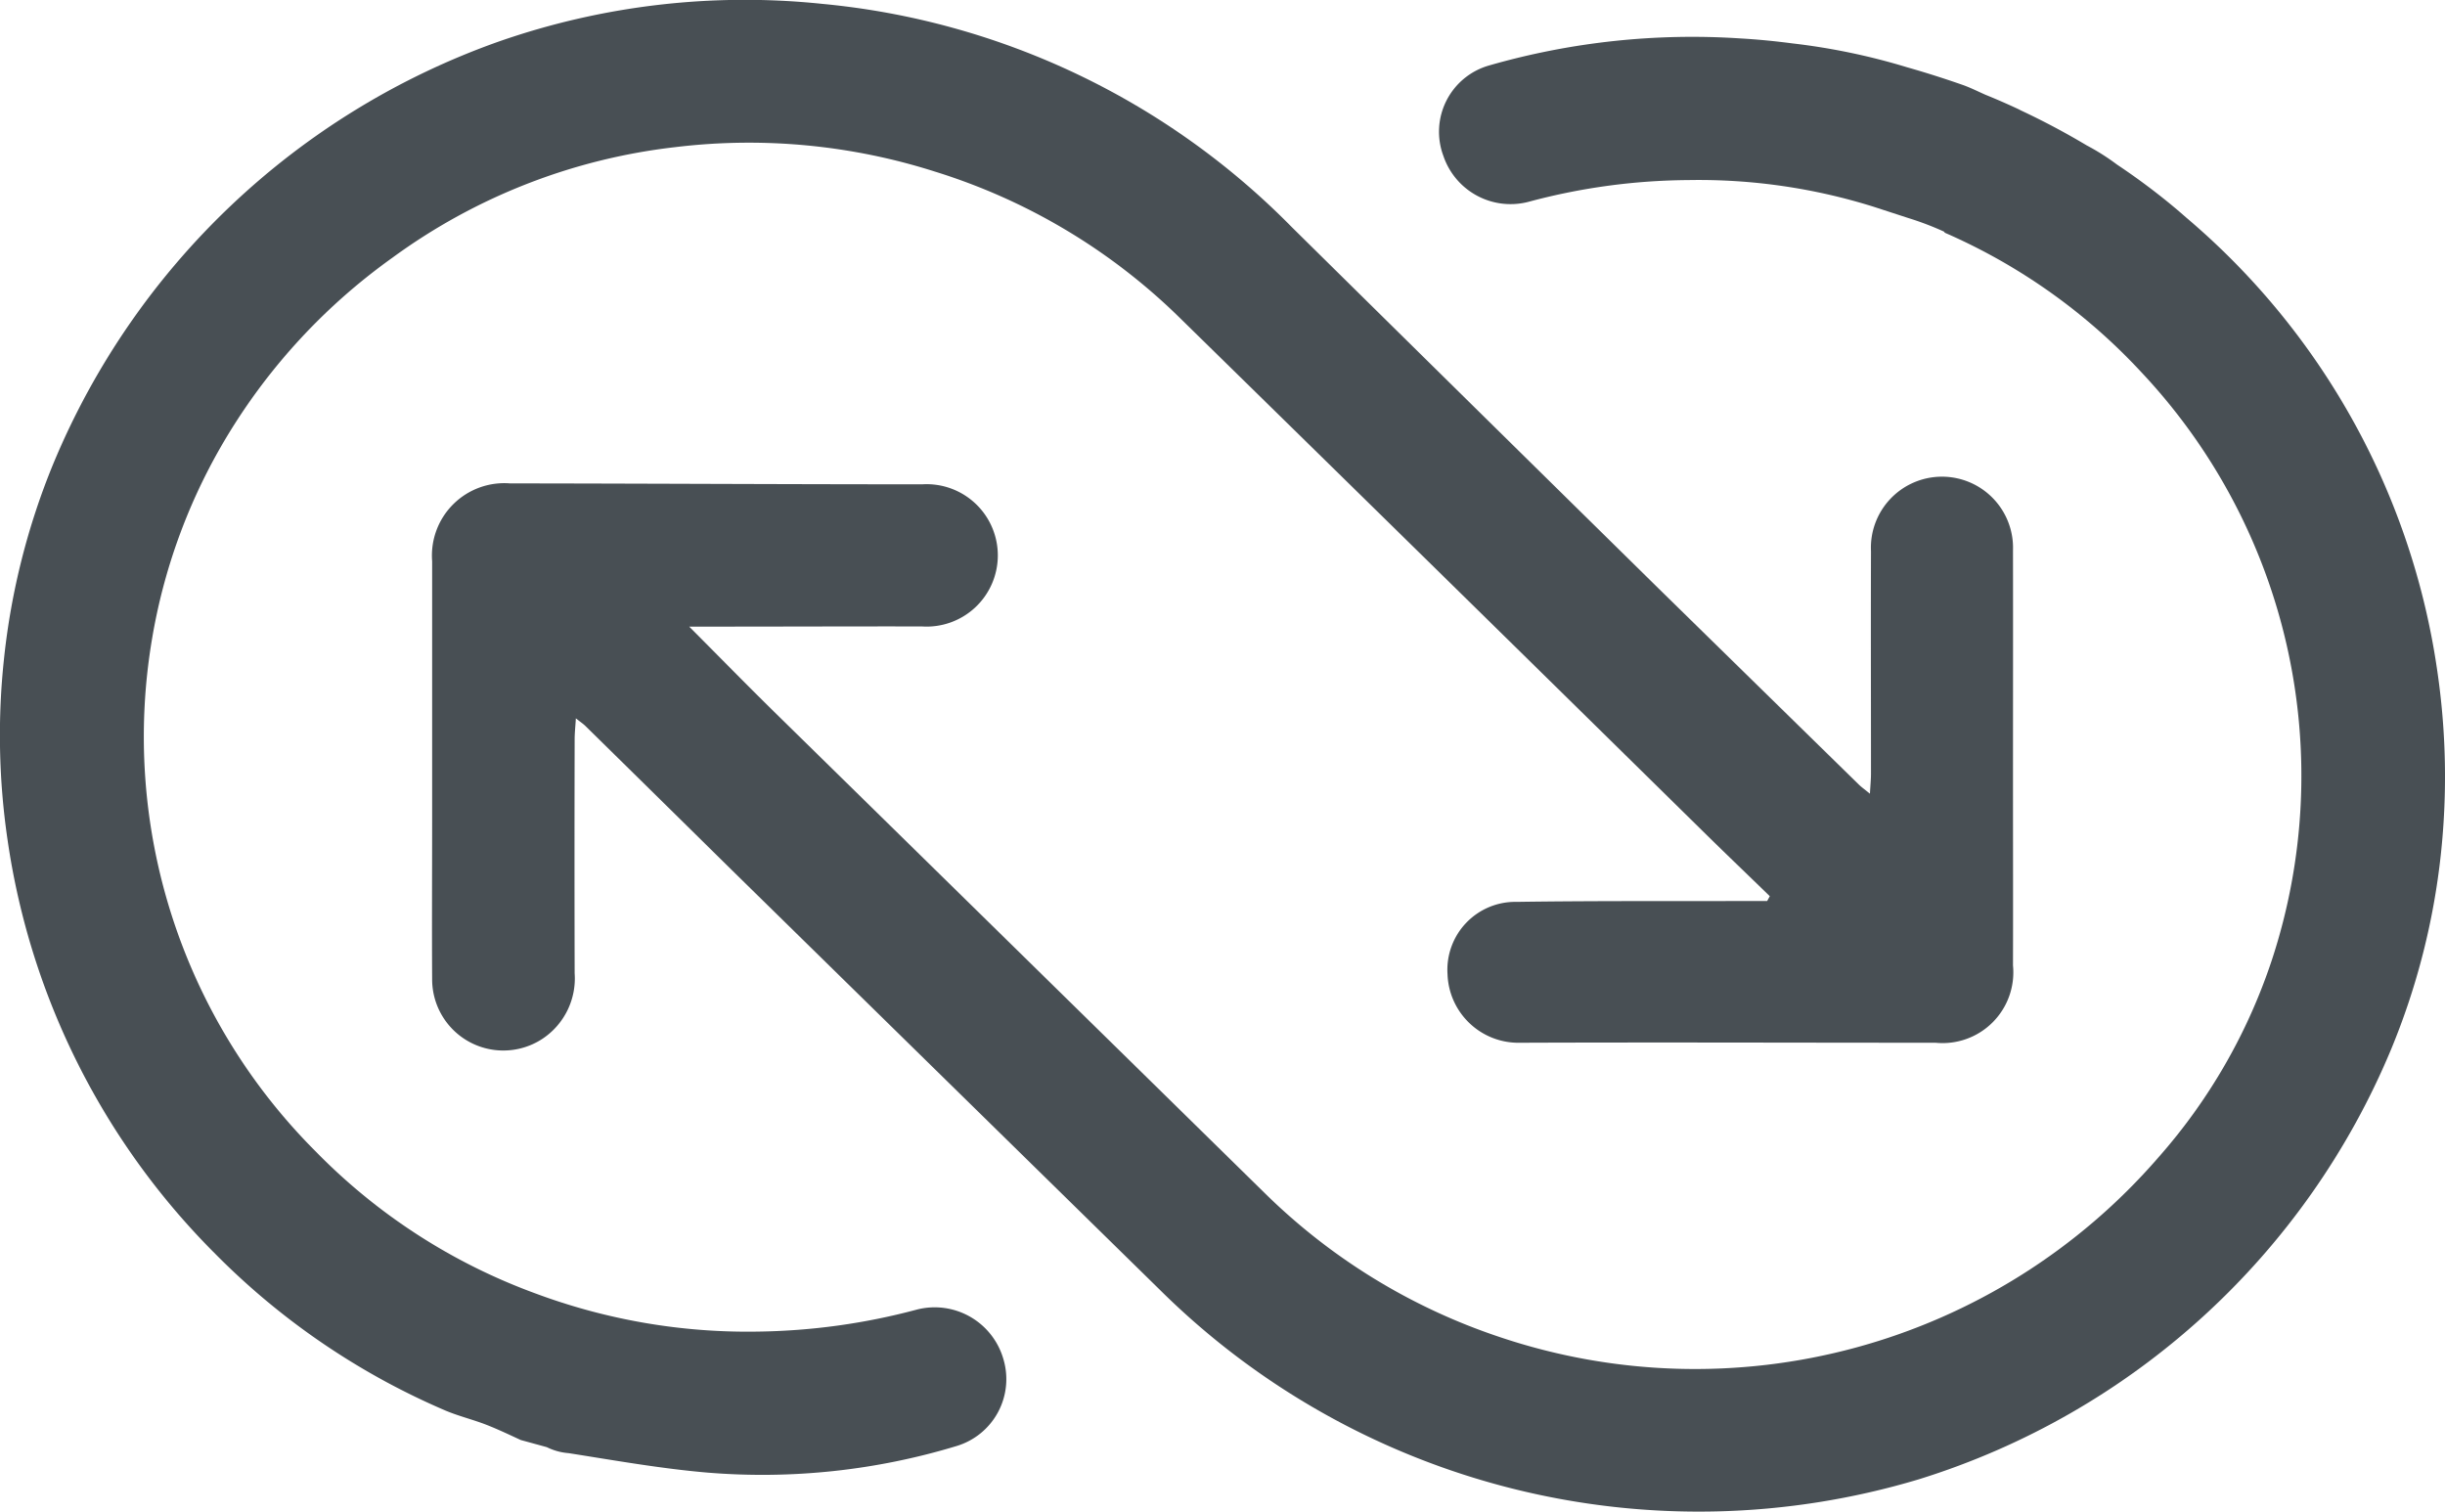 <?xml version="1.0" encoding="UTF-8"?> <svg xmlns="http://www.w3.org/2000/svg" width="92.506" height="57.202" viewBox="0 0 92.506 57.202"><g transform="translate(-583.382 -310.405)"><path d="M618.046,359.959a24.469,24.469,0,0,1-5.982.826,22.984,22.984,0,0,1-8.435-1.448,22.36,22.36,0,0,1-8.288-5.352,22.184,22.184,0,0,1-6.2-19.445,21.84,21.84,0,0,1,2.579-7.2,22.692,22.692,0,0,1,6.5-7.178,22.427,22.427,0,0,1,10.7-4.189,23.181,23.181,0,0,1,9.831.923A22.9,22.9,0,0,1,628,322.412q9.995,9.789,19.97,19.6c.786.771,1.581,1.532,2.372,2.3l-.1.182h-.717c-2.915.008-5.831-.01-8.746.033a2.57,2.57,0,0,0-2.63,2.743,2.686,2.686,0,0,0,2.756,2.587c5.236-.02,10.473,0,15.709,0a2.677,2.677,0,0,0,2.929-2.925c.006-2.284,0-4.568,0-6.853,0-2.952.005-5.9,0-8.857a2.689,2.689,0,1,0-5.373.042c-.009,2.8,0,5.608,0,8.412,0,.212-.021.424-.04.759-.2-.165-.315-.244-.412-.339q-3.8-3.719-7.6-7.442-6.925-6.811-13.838-13.633a28.688,28.688,0,0,0-17.811-8.472,28.257,28.257,0,0,0-12.211,1.426A28.574,28.574,0,0,0,585.4,327.946a26.763,26.763,0,0,0-1.862,7.339,27.235,27.235,0,0,0,.128,6.884,27.742,27.742,0,0,0,7.875,15.689,27.435,27.435,0,0,0,8.7,5.917c.5.21,1.027.336,1.531.531.468.182.919.4,1.313.581l.985.27a2.228,2.228,0,0,0,.826.227c1.754.276,3.507.588,5.273.738a25.312,25.312,0,0,0,9.4-1.006,2.642,2.642,0,0,0,1.777-3.287A2.705,2.705,0,0,0,618.046,359.959Z" fill="#484f54"></path><path d="M694.459,337.434a27.629,27.629,0,0,0-9.508-17.177c-.173-.153-.36-.313-.562-.48-.675-.556-1.361-1.06-2.05-1.52a8.532,8.532,0,0,0-1.143-.724,28.288,28.288,0,0,0-2.5-1.328l-.078-.041,0,0q-.641-.3-1.26-.55c-.309-.138-.583-.275-.867-.374q-1.045-.366-2.1-.666a24.582,24.582,0,0,0-4.316-.9v0c-.651-.085-1.307-.151-1.97-.189a27.81,27.81,0,0,0-9.513,1.019,2.607,2.607,0,0,0-1.738,3.43,2.683,2.683,0,0,0,3.233,1.728,23.817,23.817,0,0,1,6.037-.819,22.111,22.111,0,0,1,7.008,1.01l1.321.43a11.331,11.331,0,0,1,1.34.51.129.129,0,0,0,.046.049,22.25,22.25,0,0,1,7.42,5.27,22.287,22.287,0,0,1,4.938,22.24,21.461,21.461,0,0,1-4.3,7.477,23.193,23.193,0,0,1-24.93,6.782,23.046,23.046,0,0,1-8.866-5.433q-9.294-9.122-18.592-18.24c-1.034-1.016-2.048-2.053-3.191-3.2h.78c2.674,0,5.348-.011,8.022-.007a2.694,2.694,0,1,0,.017-5.377c-5.2,0-10.4-.03-15.6-.035a2.738,2.738,0,0,0-2.945,2.944q0,4.93,0,9.86c0,1.987-.012,3.974,0,5.961a2.693,2.693,0,0,0,4.183,2.242,2.739,2.739,0,0,0,1.209-2.471q-.011-4.429,0-8.858c0-.23.026-.461.046-.789.184.146.286.213.372.3q2.749,2.7,5.495,5.408,8.1,7.944,16.2,15.886a28.966,28.966,0,0,0,28.762,7.191,28.516,28.516,0,0,0,17.86-16.286,26.76,26.76,0,0,0,1.87-7.335A27.545,27.545,0,0,0,694.459,337.434Z" transform="translate(-18.86 -1.625)" fill="#484f54"></path></g></svg> 